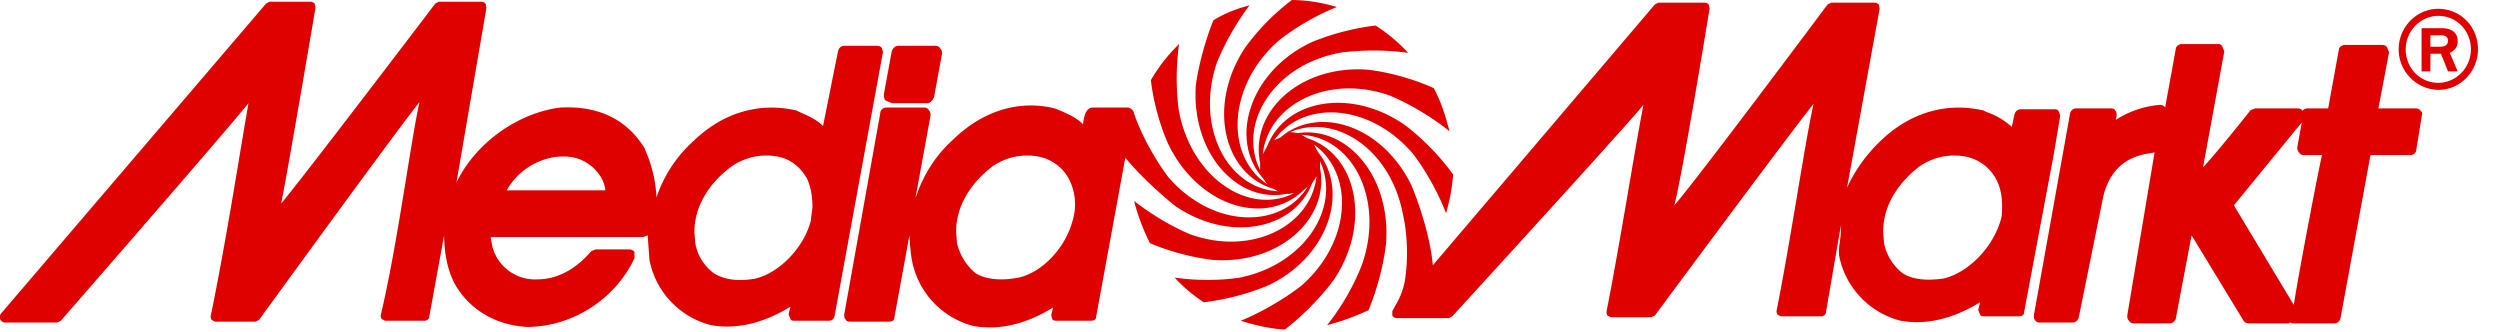 <svg xmlns="http://www.w3.org/2000/svg" viewBox="11.4 11.1 283.7 37.7">
  <g fill="#DF0000">
    <path d="M238.4 36.2c-.9 3-3.6 5.8-6.4 6.5-2.1.3-3.6.1-4.7-.6a5.8 5.8 0 0 1-2.1-3.4l-.1-1.3c0-2.7 1.4-5.3 4.1-7.4a6.9 6.9 0 0 1 5.4-1.1 5 5 0 0 1 3.3 2.5c.5.9.7 2 .7 3 0 .7 0 1.3-.2 1.8m-105.3 0c-.8 3-3.4 5.8-6.1 6.4-2 .4-3.8.2-4.9-.5a6.4 6.4 0 0 1-2.1-3.4l-.1-1.3c0-2.7 1.4-5.3 4.1-7.4a6.9 6.9 0 0 1 5.4-1.1 5 5 0 0 1 3.3 2.5 6.3 6.3 0 0 1 .4 4.8m112.1-12l-.2-.5c-.1-.2-.3-.2-.6-.2h-3.7c-.3 0-.6.2-.7.6l-.3 1.4a8.2 8.2 0 0 0-2.9-1.7l-.4-.2h-.1c-4.1-.9-8.2.3-11.5 3.5a17.3 17.3 0 0 0-3.8 5.3l3.7-20.3-.1-.5a.8.8 0 0 0-.4-.2h-5l-.4.2s-15 20.1-17.4 22.8c.9-3.3 4-22.3 4-22.3V12l-.1-.4a.8.8 0 0 0-.4-.2h-5.3l-.4.2L174 41.2c-.4-4.3-2.4-9-2.4-9-3.3-6.9-10.6-9.2-14.9-5.5l-.7.3c3.3-4.6 10.8-4.2 15.7 1.5 0 0 2.2 2.7 3.8 6.8.4-1.4.7-2.9.8-4.4-2.6-3.6-5.6-5.7-5.6-5.7-6.2-4.2-13.5-2.7-15.5 2.5l-.5.9c.6-5.6 7.3-9.1 14.3-6.7 0 0 3.4 1.3 6.9 4.1l-.2-.7c-.4-1.5-.9-2.9-1.6-4.2-4-1.8-7.6-2.1-7.6-2.1-7.6-.5-13.3 4.8-12.1 10.6v.8c-2.6-5.2 1.5-11.9 9-13.3 0 0 3.5-.6 7.8 0a18.5 18.5 0 0 0-3.7-3.1c-4.3.5-7.5 2-7.5 2-6.9 3.4-9.1 11-5.3 15.3l.5.7c-4.8-3.2-4.5-11.1 1.2-16.2 0 0 2.7-2.3 6.7-3.9a18 18 0 0 0-5.1-.8 26.1 26.1 0 0 0-5.3 5.4c-4.3 6.5-2.5 14.2 3.1 16h.1l.5.3c-5.7-.3-9.4-7.3-6.9-14.6 0 0 1.2-3.2 3.7-6.5-1.5.4-2.8.9-4.1 1.7-1.6 4-2 7.4-2 7.4-.5 7.7 4.7 13.4 10.3 12.3h.3l.6-.1c-5.1 2.6-11.6-1.6-13.1-9.2 0 0-.6-3.4 0-7.7a18.8 18.8 0 0 0-3.2 4.1c.5 4.2 2 7.3 2 7.3 3.4 7 10.9 9.3 15.2 5.3l.1-.1.5-.4c-3.1 4.9-10.9 4.7-15.9-1.2 0 0-2.5-3.3-3.8-7.1 0-.1-.1-.4-.3-.5-.2-.2-.4-.2-.6-.2h-3.8c-.3 0-.6.2-.8.6 0 0-.2.4-.3 1.3-.8-.8-1.8-1.2-2.7-1.6l-.5-.2c-4.1-1-8.2.3-11.5 3.5a15 15 0 0 0-4.2 6.4l-.1.2 1.7-9.3c0-.2 0-.4-.2-.6-.1-.2-.3-.3-.6-.3H112c-.4 0-.7.3-.7.6l-4.1 22.9c0 .2 0 .4.2.6.1.2.3.2.6.2h4.2c.4 0 .7-.1.7-.5l1.7-9.3c0 .1.1 2 .3 2.9a9.5 9.5 0 0 0 7 7.4c2.9.5 5.9-.2 9-2.1l-.2.8v.1l.1.4c.1.2.4.2.6.2h3.7c.4 0 .7-.1.7-.5l3.3-18c2.5 3 5.7 5.5 5.7 5.5 6.2 4.2 13.5 2.6 15.5-2.6l.5-.8c-.6 5.6-7.3 9.1-14.3 6.6 0 0-3.1-1.2-6.4-3.8l.1.4c.4 1.5 1 3 1.7 4.4 3.8 1.6 7.2 1.9 7.2 1.9 7.6.5 13.2-4.8 12.1-10.4v-.6-.2c2.4 5.2-1.7 11.7-9.1 13.2 0 0-3.3.6-7.4 0 1 1.1 2.1 2 3.3 2.8 4.3-.5 7.5-2 7.5-2 6.7-3.3 9-10.6 5.5-15l-.5-.9c4.6 3.3 4.3 11-1.4 16 0 0-2.8 2.3-6.9 4 1.6.5 3.3.9 5 1 3.5-2.7 5.6-5.7 5.6-5.7 4.3-6.5 2.5-14.2-3-16l-.7-.4c5.8.3 9.4 7.3 6.9 14.6 0 0-1.2 3.5-4 7l.7-.2c1.4-.4 2.7-.9 4-1.5 1.7-4.1 2-7.7 2-7.7.5-7.6-4.5-13.2-10-12.4l-.7-.1h-.2c5.1-2.2 11.4 1.9 12.8 9.3 0 0 .9 3.5.2 7.7a8 8 0 0 1-.9 2.4l-.5.9v.5c.1.2.3.3.5.3h5.9l.4-.2s19.5-21.3 21.7-24c-.9 4.5-2.6 15.4-4.2 23.5v.1l.1.3.4.2h4.6l.4-.2s15.7-21.2 18-24c-1 4.5-2.6 15.5-4.2 23.5v.1l.1.3.4.2h4.6c.2 0 .5-.2.5-.4l1.7-9.9v.6c0 .9-.3 1.9-.2 2.8a9.5 9.5 0 0 0 7 7.4c2.9.5 5.9-.2 9-2.1l-.2.8v.1l.2.5c.1.2.3.2.6.2h3.7c.4 0 .7-.1.7-.5l3.4-18.1.7-4.2zM271.7 45.7l-6.8-11.3 7.7-9.4-.5 2.8c0 .2 0 .4.2.6.1.2.3.3.6.3h2c-.3 1.2-2.6 13.1-3.2 17m14.4-22c-.1-.2-.3-.3-.6-.3h-4.2l1.2-6.3V17l-.2-.5c-.1-.2-.3-.3-.6-.3h-4.2c-.4 0-.7.3-.7.6l-1.2 6.6h-2.3c-.3 0-.5.1-.6.3-.1-.2-.3-.3-.6-.3H267.3l-.5.2s-3.4 4.3-5.4 6.5l2.4-13.1v-.1l-.2-.5a.5.5 0 0 0-.5-.3H259c-.4 0-.7.3-.7.6l-1.2 6.6c-.1-.2-.4-.3-.6-.3a11 11 0 0 0-5 1.7l.1-.5c0-.2 0-.4-.2-.6-.1-.2-.3-.2-.6-.2H247c-.3 0-.6.2-.7.6l-.1.6-4 22.3c0 .2 0 .4.2.6.1.2.4.2.6.2H246.6c.3 0 .6-.2.7-.6l2.8-13.8c.9-3.5 3.2-4.5 5.2-4.8l.6-.1-3.1 18.5c0 .2 0 .4.2.6.1.2.3.3.6.3h4c.3 0 .6-.2.7-.5l1.8-9.5 5.9 9.7c.1.2.4.3.6.3h4.5l.2-.1.3.1h4.7c.3 0 .6-.2.7-.6l3.4-18.5h4.5c.4 0 .7-.3.7-.6l.6-3.7v-.1c.1-.3.1-.5-.1-.6M103.6 34.6l-.2 1.6c-.8 3-3.5 5.8-6.2 6.5-2.1.4-3.7.1-4.8-.6a5.4 5.4 0 0 1-2.1-3.4l-.1-1.3c0-2.7 1.5-5.4 4.2-7.4a6.9 6.9 0 0 1 5.4-1.1c1 .2 2.3.9 3.2 2.5.4.9.6 2 .6 3.2m-34.7-1.9a7.6 7.6 0 0 1 5.6-3.8c2.2-.2 3.2.4 4.2 1.2.9.9 1.3 1.7 1.4 2.6H68.9m42.6-16.1c-.1-.2-.3-.3-.6-.3h-3.7c-.3 0-.6.2-.7.6l-1.7 8.5c-.8-.8-1.8-1.2-2.7-1.6l-.4-.2h-.1c-4.1-.9-8.2.3-11.5 3.5a15 15 0 0 0-4.2 6.4c-.1-2-.6-3.9-1.3-5.4V28c-2-3.3-5.2-4.9-9.5-4.7H75c-4.7.6-9.4 3.8-11.7 8.3l-.1.2L66.6 12l-.1-.5a.8.8 0 0 0-.4-.2h-4.9l-.4.2s-15.2 20-17.5 22.7C44 30.9 47.2 12 47.2 12v-.1l-.1-.4a.8.8 0 0 0-.4-.2H42l-.4.2-30.1 35.2c-.1.2-.2.4-.1.6.1.2.3.4.5.4h6l.4-.2s19.1-21.9 21.3-24.7c-.8 4.5-2.6 16.1-4.3 24.2v.1l.1.3.4.2h4.6l.4-.2S56.7 25.5 59 22.7c-1 4.5-2.5 16.2-4.4 24.2v.1l.1.3.4.2h4.5c.2 0 .5-.2.5-.4l1.7-9.3c0 2 .4 4 1.2 5.5 1.7 3 4.7 4.7 8.2 4.9 5.1 0 10-3.1 12.2-7.8v-.7c-.1-.2-.4-.3-.6-.3H79l-.5.2c-1.8 2.1-3.9 3.2-6.1 3.2a5 5 0 0 1-5-3.3l-.1-.3-.2-1V38h17.3l.5-.2.2 2.8a9.5 9.5 0 0 0 7 7.4c2.9.5 5.9-.2 9-2.1l-.2.8v.1l.2.5c.1.2.3.2.6.2h3.7c.3 0 .6-.1.7-.5l5.5-30-.1-.4"/>
    <path d="M112.6 22.8h4.1c.3 0 .6-.4.7-.7l.9-4.9c0-.2 0-.4-.2-.6-.1-.2-.3-.3-.6-.3h-4.2c-.3 0-.6.3-.7.6l-.9 4.9c0 .2 0 .5.2.7l.7.3M287.2 16.4h1.1c.4 0 .9-.1.9-.7 0-.3-.2-.6-.8-.6h-1.2v1.3zm0 2.8h-1v-4.9h2.3c.3 0 1.8 0 1.8 1.5 0 .9-.7 1.2-.9 1.3l.9 2.1h-1.1l-.8-2h-1.2v2zm.9 1.3c2 0 3.7-1.7 3.7-3.8 0-2.1-1.6-3.8-3.7-3.8-2 0-3.7 1.7-3.7 3.8 0 2.1 1.6 3.8 3.7 3.8m0-8.4c2.5 0 4.5 2 4.5 4.6 0 2.5-2 4.6-4.5 4.6a4.6 4.6 0 0 1-4.5-4.6c0-2.5 2-4.6 4.5-4.6"/>
  </g>
</svg>
